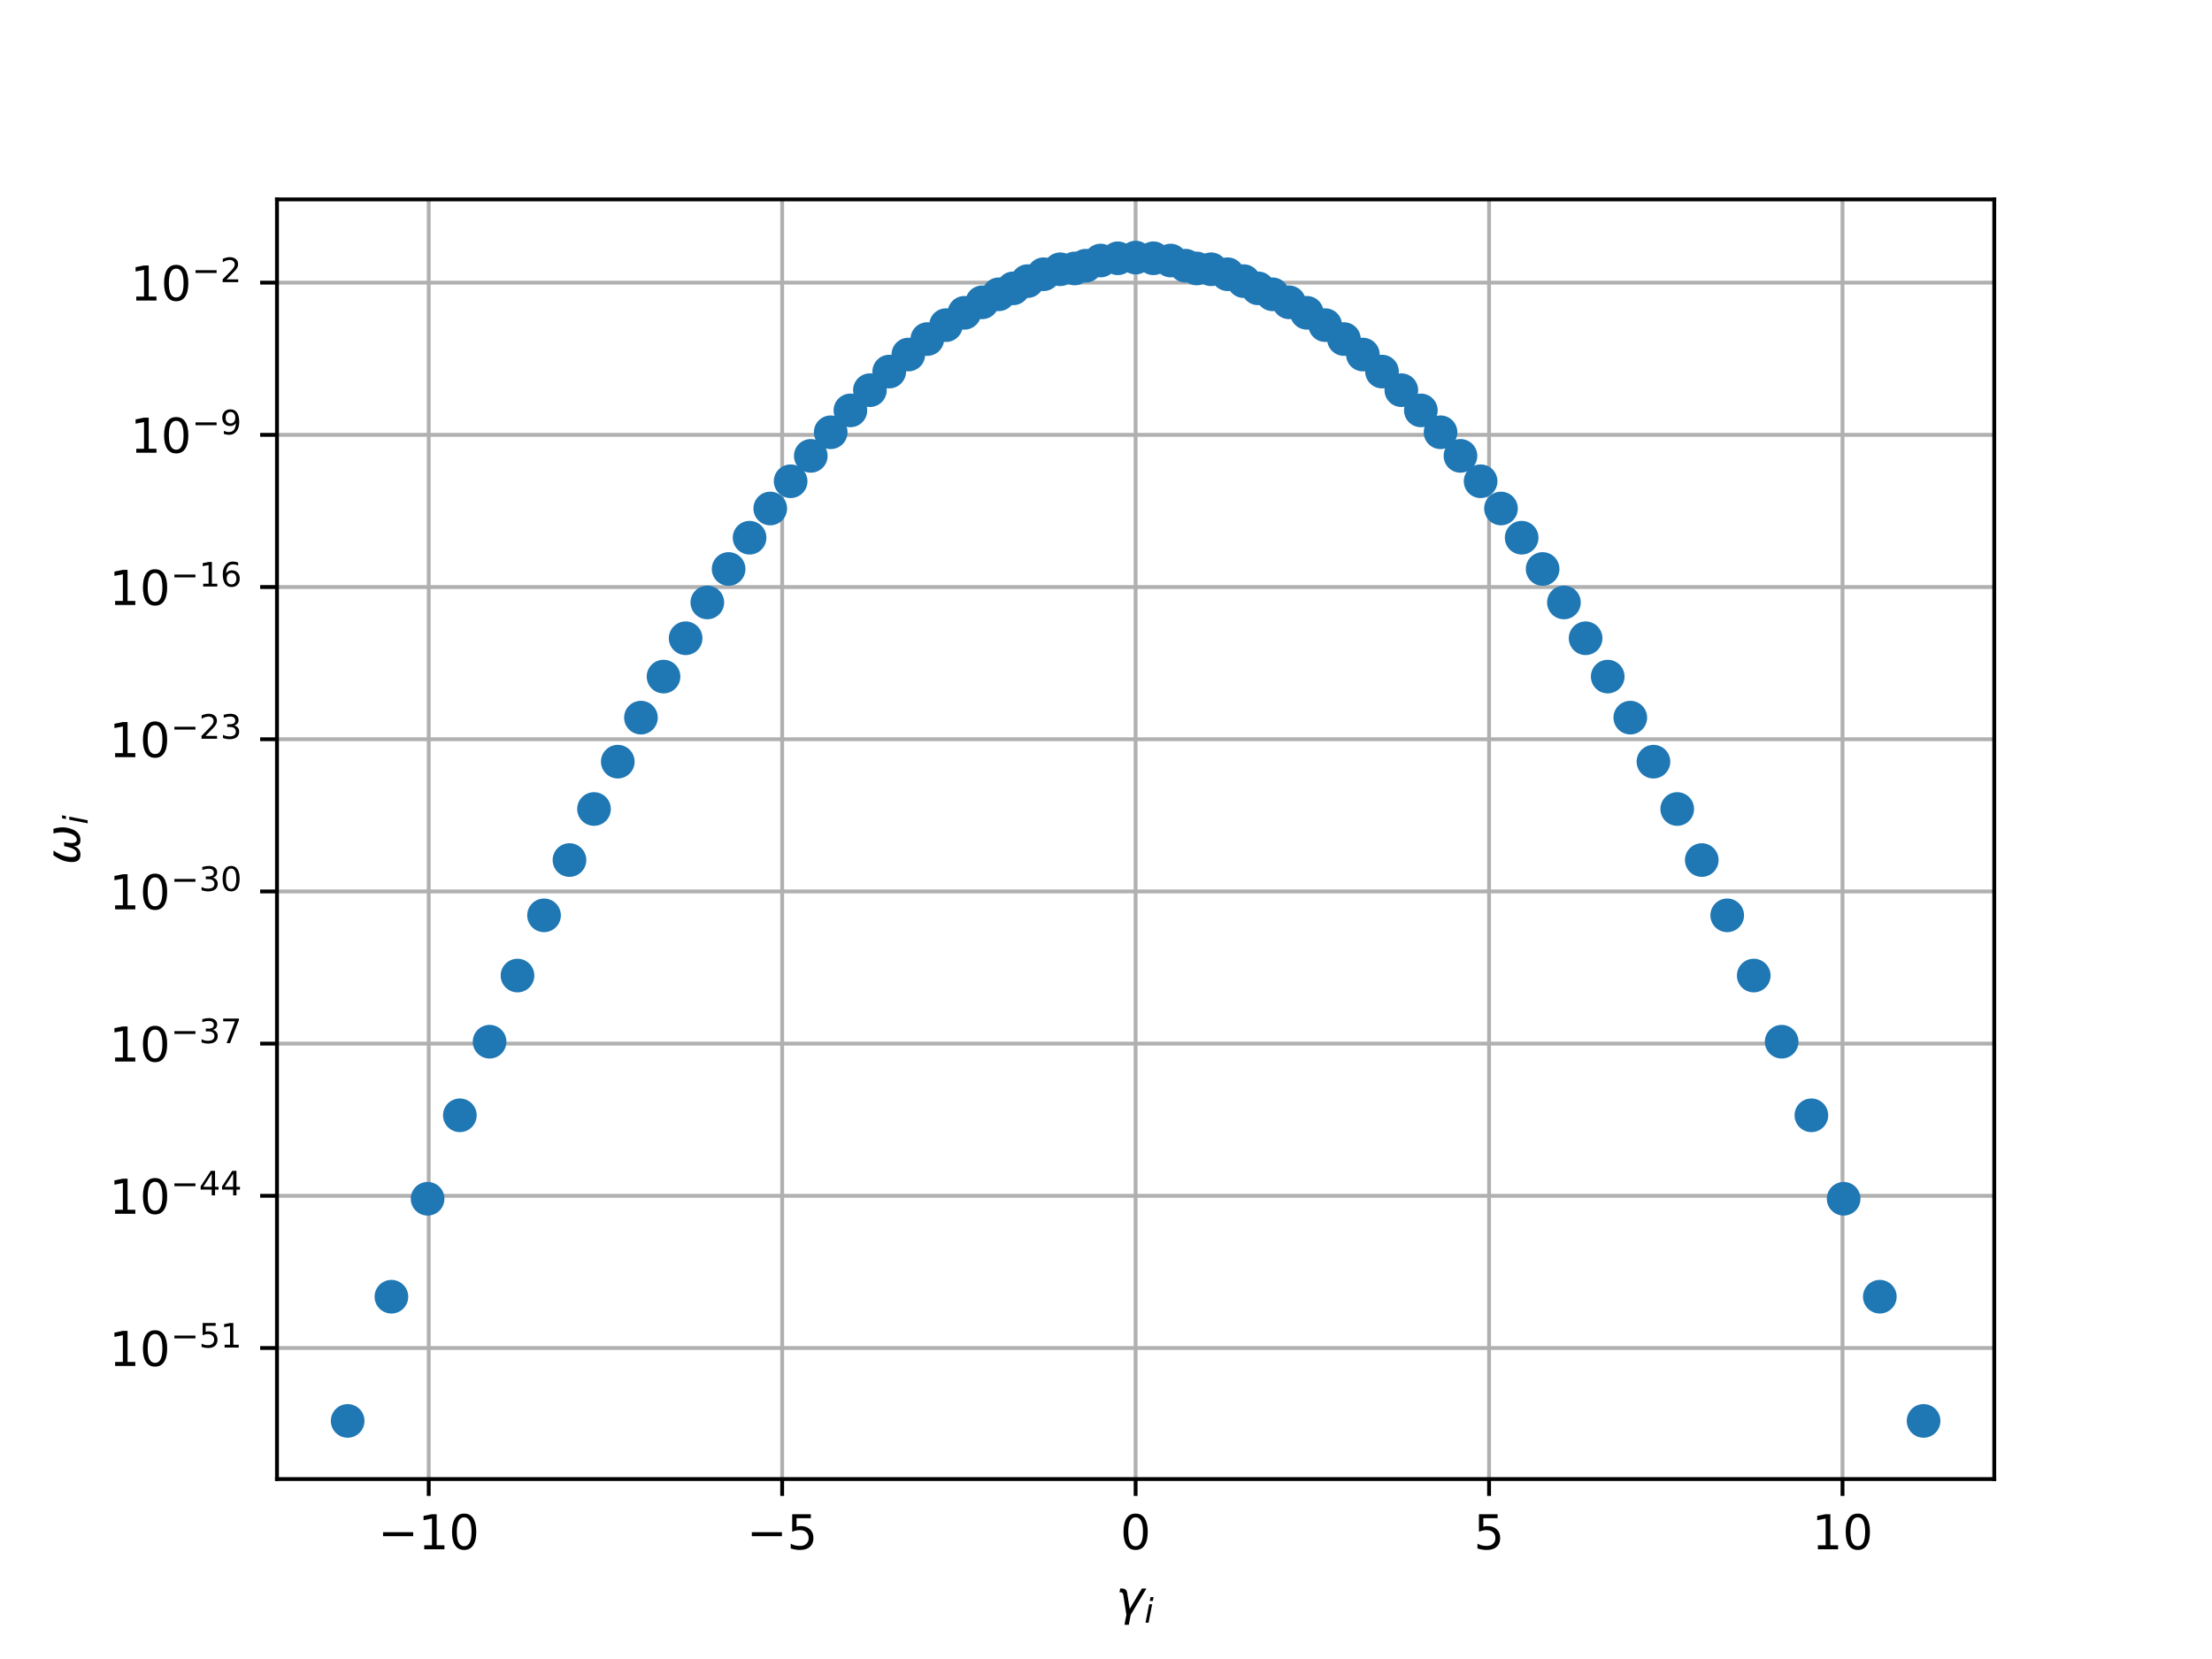 <?xml version="1.0" encoding="utf-8" standalone="no"?>
<!DOCTYPE svg PUBLIC "-//W3C//DTD SVG 1.1//EN"
  "http://www.w3.org/Graphics/SVG/1.1/DTD/svg11.dtd">
<!-- Created with matplotlib (http://matplotlib.org/) -->
<svg height="345pt" version="1.1" viewBox="0 0 460 345" width="460pt" xmlns="http://www.w3.org/2000/svg" xmlns:xlink="http://www.w3.org/1999/xlink">
 <defs>
  <style type="text/css">
*{stroke-linecap:butt;stroke-linejoin:round;}
  </style>
 </defs>
 <g id="figure_1">
  <g id="patch_1">
   <path d="M 0 345.6 
L 460.8 345.6 
L 460.8 0 
L 0 0 
z
" style="fill:#ffffff;"/>
  </g>
  <g id="axes_1">
   <g id="patch_2">
    <path d="M 57.6 307.584 
L 414.72 307.584 
L 414.72 41.472 
L 57.6 41.472 
z
" style="fill:#ffffff;"/>
   </g>
   <g id="matplotlib.axis_1">
    <g id="xtick_1">
     <g id="line2d_1">
      <path clip-path="url(#p6f0b8cb03a)" d="M 89.156 307.584 
L 89.156 41.472 
" style="fill:none;stroke:#b0b0b0;stroke-linecap:square;stroke-width:0.8;"/>
     </g>
     <g id="line2d_2">
      <defs>
       <path d="M 0 0 
L 0 3.5 
" id="mdd74148055" style="stroke:#000000;stroke-width:0.8;"/>
      </defs>
      <g>
       <use style="stroke:#000000;stroke-width:0.8;" x="89.156" xlink:href="#mdd74148055" y="307.584"/>
      </g>
     </g>
     <g id="text_1">
      <!-- −10 -->
      <defs>
       <path d="M 10.594 35.5 
L 73.188 35.5 
L 73.188 27.203 
L 10.594 27.203 
z
" id="DejaVuSans-2212"/>
       <path d="M 12.406 8.297 
L 28.516 8.297 
L 28.516 63.922 
L 10.984 60.406 
L 10.984 69.391 
L 28.422 72.906 
L 38.281 72.906 
L 38.281 8.297 
L 54.391 8.297 
L 54.391 0 
L 12.406 0 
z
" id="DejaVuSans-31"/>
       <path d="M 31.781 66.406 
Q 24.172 66.406 20.328 58.906 
Q 16.5 51.422 16.5 36.375 
Q 16.5 21.391 20.328 13.891 
Q 24.172 6.391 31.781 6.391 
Q 39.453 6.391 43.281 13.891 
Q 47.125 21.391 47.125 36.375 
Q 47.125 51.422 43.281 58.906 
Q 39.453 66.406 31.781 66.406 
M 31.781 74.219 
Q 44.047 74.219 50.516 64.516 
Q 56.984 54.828 56.984 36.375 
Q 56.984 17.969 50.516 8.266 
Q 44.047 -1.422 31.781 -1.422 
Q 19.531 -1.422 13.062 8.266 
Q 6.594 17.969 6.594 36.375 
Q 6.594 54.828 13.062 64.516 
Q 19.531 74.219 31.781 74.219 
" id="DejaVuSans-30"/>
      </defs>
      <g transform="translate(78.603 322.182)scale(0.1 -0.1)">
       <use xlink:href="#DejaVuSans-2212"/>
       <use x="83.789" xlink:href="#DejaVuSans-31"/>
       <use x="147.412" xlink:href="#DejaVuSans-30"/>
      </g>
     </g>
    </g>
    <g id="xtick_2">
     <g id="line2d_3">
      <path clip-path="url(#p6f0b8cb03a)" d="M 162.658 307.584 
L 162.658 41.472 
" style="fill:none;stroke:#b0b0b0;stroke-linecap:square;stroke-width:0.8;"/>
     </g>
     <g id="line2d_4">
      <g>
       <use style="stroke:#000000;stroke-width:0.8;" x="162.658" xlink:href="#mdd74148055" y="307.584"/>
      </g>
     </g>
     <g id="text_2">
      <!-- −5 -->
      <defs>
       <path d="M 10.797 72.906 
L 49.516 72.906 
L 49.516 64.594 
L 19.828 64.594 
L 19.828 46.734 
Q 21.969 47.469 24.109 47.828 
Q 26.266 48.188 28.422 48.188 
Q 40.625 48.188 47.75 41.5 
Q 54.891 34.812 54.891 23.391 
Q 54.891 11.625 47.562 5.094 
Q 40.234 -1.422 26.906 -1.422 
Q 22.312 -1.422 17.547 -0.641 
Q 12.797 0.141 7.719 1.703 
L 7.719 11.625 
Q 12.109 9.234 16.797 8.062 
Q 21.484 6.891 26.703 6.891 
Q 35.156 6.891 40.078 11.328 
Q 45.016 15.766 45.016 23.391 
Q 45.016 31 40.078 35.438 
Q 35.156 39.891 26.703 39.891 
Q 22.75 39.891 18.812 39.016 
Q 14.891 38.141 10.797 36.281 
z
" id="DejaVuSans-35"/>
      </defs>
      <g transform="translate(155.287 322.182)scale(0.1 -0.1)">
       <use xlink:href="#DejaVuSans-2212"/>
       <use x="83.789" xlink:href="#DejaVuSans-35"/>
      </g>
     </g>
    </g>
    <g id="xtick_3">
     <g id="line2d_5">
      <path clip-path="url(#p6f0b8cb03a)" d="M 236.16 307.584 
L 236.16 41.472 
" style="fill:none;stroke:#b0b0b0;stroke-linecap:square;stroke-width:0.8;"/>
     </g>
     <g id="line2d_6">
      <g>
       <use style="stroke:#000000;stroke-width:0.8;" x="236.16" xlink:href="#mdd74148055" y="307.584"/>
      </g>
     </g>
     <g id="text_3">
      <!-- 0 -->
      <g transform="translate(232.979 322.182)scale(0.1 -0.1)">
       <use xlink:href="#DejaVuSans-30"/>
      </g>
     </g>
    </g>
    <g id="xtick_4">
     <g id="line2d_7">
      <path clip-path="url(#p6f0b8cb03a)" d="M 309.662 307.584 
L 309.662 41.472 
" style="fill:none;stroke:#b0b0b0;stroke-linecap:square;stroke-width:0.8;"/>
     </g>
     <g id="line2d_8">
      <g>
       <use style="stroke:#000000;stroke-width:0.8;" x="309.662" xlink:href="#mdd74148055" y="307.584"/>
      </g>
     </g>
     <g id="text_4">
      <!-- 5 -->
      <g transform="translate(306.481 322.182)scale(0.1 -0.1)">
       <use xlink:href="#DejaVuSans-35"/>
      </g>
     </g>
    </g>
    <g id="xtick_5">
     <g id="line2d_9">
      <path clip-path="url(#p6f0b8cb03a)" d="M 383.164 307.584 
L 383.164 41.472 
" style="fill:none;stroke:#b0b0b0;stroke-linecap:square;stroke-width:0.8;"/>
     </g>
     <g id="line2d_10">
      <g>
       <use style="stroke:#000000;stroke-width:0.8;" x="383.164" xlink:href="#mdd74148055" y="307.584"/>
      </g>
     </g>
     <g id="text_5">
      <!-- 10 -->
      <g transform="translate(376.802 322.182)scale(0.1 -0.1)">
       <use xlink:href="#DejaVuSans-31"/>
       <use x="63.623" xlink:href="#DejaVuSans-30"/>
      </g>
     </g>
    </g>
    <g id="text_6">
     <!-- $\gamma_i$ -->
     <defs>
      <path d="M 23.297 46.094 
L 28.719 12.312 
L 54 54.688 
L 63.531 54.688 
L 30.812 0 
L 26.766 -20.797 
L 17.781 -20.797 
L 21.828 0 
L 15.438 40.828 
Q 14.453 46.969 9.812 46.969 
L 7.422 46.969 
L 8.891 54.688 
L 12.312 54.688 
Q 21.922 54.688 23.297 46.094 
" id="DejaVuSans-Oblique-3b3"/>
      <path d="M 18.312 75.984 
L 27.297 75.984 
L 25.094 64.594 
L 16.109 64.594 
z
M 14.203 54.688 
L 23.188 54.688 
L 12.5 0 
L 3.516 0 
z
" id="DejaVuSans-Oblique-69"/>
     </defs>
     <g transform="translate(232.06 335.84)scale(0.1 -0.1)">
      <use transform="translate(0 0.312)" xlink:href="#DejaVuSans-Oblique-3b3"/>
      <use transform="translate(59.18 -16.094)scale(0.7)" xlink:href="#DejaVuSans-Oblique-69"/>
     </g>
    </g>
   </g>
   <g id="matplotlib.axis_2">
    <g id="ytick_1">
     <g id="line2d_11">
      <path clip-path="url(#p6f0b8cb03a)" d="M 57.6 280.326 
L 414.72 280.326 
" style="fill:none;stroke:#b0b0b0;stroke-linecap:square;stroke-width:0.8;"/>
     </g>
     <g id="line2d_12">
      <defs>
       <path d="M 0 0 
L -3.5 0 
" id="m478ec76b78" style="stroke:#000000;stroke-width:0.8;"/>
      </defs>
      <g>
       <use style="stroke:#000000;stroke-width:0.8;" x="57.6" xlink:href="#m478ec76b78" y="280.326"/>
      </g>
     </g>
     <g id="text_7">
      <!-- ${10^{-51}}$ -->
      <g transform="translate(22.7 284.125)scale(0.1 -0.1)">
       <use transform="translate(0 0.684)" xlink:href="#DejaVuSans-31"/>
       <use transform="translate(63.623 0.684)" xlink:href="#DejaVuSans-30"/>
       <use transform="translate(128.203 38.966)scale(0.7)" xlink:href="#DejaVuSans-2212"/>
       <use transform="translate(186.855 38.966)scale(0.7)" xlink:href="#DejaVuSans-35"/>
       <use transform="translate(231.392 38.966)scale(0.7)" xlink:href="#DejaVuSans-31"/>
      </g>
     </g>
    </g>
    <g id="ytick_2">
     <g id="line2d_13">
      <path clip-path="url(#p6f0b8cb03a)" d="M 57.6 248.676 
L 414.72 248.676 
" style="fill:none;stroke:#b0b0b0;stroke-linecap:square;stroke-width:0.8;"/>
     </g>
     <g id="line2d_14">
      <g>
       <use style="stroke:#000000;stroke-width:0.8;" x="57.6" xlink:href="#m478ec76b78" y="248.676"/>
      </g>
     </g>
     <g id="text_8">
      <!-- ${10^{-44}}$ -->
      <defs>
       <path d="M 37.797 64.312 
L 12.891 25.391 
L 37.797 25.391 
z
M 35.203 72.906 
L 47.609 72.906 
L 47.609 25.391 
L 58.016 25.391 
L 58.016 17.188 
L 47.609 17.188 
L 47.609 0 
L 37.797 0 
L 37.797 17.188 
L 4.891 17.188 
L 4.891 26.703 
z
" id="DejaVuSans-34"/>
      </defs>
      <g transform="translate(22.7 252.476)scale(0.1 -0.1)">
       <use transform="translate(0 0.684)" xlink:href="#DejaVuSans-31"/>
       <use transform="translate(63.623 0.684)" xlink:href="#DejaVuSans-30"/>
       <use transform="translate(128.203 38.966)scale(0.7)" xlink:href="#DejaVuSans-2212"/>
       <use transform="translate(186.855 38.966)scale(0.7)" xlink:href="#DejaVuSans-34"/>
       <use transform="translate(231.392 38.966)scale(0.7)" xlink:href="#DejaVuSans-34"/>
      </g>
     </g>
    </g>
    <g id="ytick_3">
     <g id="line2d_15">
      <path clip-path="url(#p6f0b8cb03a)" d="M 57.6 217.027 
L 414.72 217.027 
" style="fill:none;stroke:#b0b0b0;stroke-linecap:square;stroke-width:0.8;"/>
     </g>
     <g id="line2d_16">
      <g>
       <use style="stroke:#000000;stroke-width:0.8;" x="57.6" xlink:href="#m478ec76b78" y="217.027"/>
      </g>
     </g>
     <g id="text_9">
      <!-- ${10^{-37}}$ -->
      <defs>
       <path d="M 40.578 39.312 
Q 47.656 37.797 51.625 33 
Q 55.609 28.219 55.609 21.188 
Q 55.609 10.406 48.188 4.484 
Q 40.766 -1.422 27.094 -1.422 
Q 22.516 -1.422 17.656 -0.516 
Q 12.797 0.391 7.625 2.203 
L 7.625 11.719 
Q 11.719 9.328 16.594 8.109 
Q 21.484 6.891 26.812 6.891 
Q 36.078 6.891 40.938 10.547 
Q 45.797 14.203 45.797 21.188 
Q 45.797 27.641 41.281 31.266 
Q 36.766 34.906 28.719 34.906 
L 20.219 34.906 
L 20.219 43.016 
L 29.109 43.016 
Q 36.375 43.016 40.234 45.922 
Q 44.094 48.828 44.094 54.297 
Q 44.094 59.906 40.109 62.906 
Q 36.141 65.922 28.719 65.922 
Q 24.656 65.922 20.016 65.031 
Q 15.375 64.156 9.812 62.312 
L 9.812 71.094 
Q 15.438 72.656 20.344 73.438 
Q 25.25 74.219 29.594 74.219 
Q 40.828 74.219 47.359 69.109 
Q 53.906 64.016 53.906 55.328 
Q 53.906 49.266 50.438 45.094 
Q 46.969 40.922 40.578 39.312 
" id="DejaVuSans-33"/>
       <path d="M 8.203 72.906 
L 55.078 72.906 
L 55.078 68.703 
L 28.609 0 
L 18.312 0 
L 43.219 64.594 
L 8.203 64.594 
z
" id="DejaVuSans-37"/>
      </defs>
      <g transform="translate(22.7 220.826)scale(0.1 -0.1)">
       <use transform="translate(0 0.766)" xlink:href="#DejaVuSans-31"/>
       <use transform="translate(63.623 0.766)" xlink:href="#DejaVuSans-30"/>
       <use transform="translate(128.203 39.047)scale(0.7)" xlink:href="#DejaVuSans-2212"/>
       <use transform="translate(186.855 39.047)scale(0.7)" xlink:href="#DejaVuSans-33"/>
       <use transform="translate(231.392 39.047)scale(0.7)" xlink:href="#DejaVuSans-37"/>
      </g>
     </g>
    </g>
    <g id="ytick_4">
     <g id="line2d_17">
      <path clip-path="url(#p6f0b8cb03a)" d="M 57.6 185.378 
L 414.72 185.378 
" style="fill:none;stroke:#b0b0b0;stroke-linecap:square;stroke-width:0.8;"/>
     </g>
     <g id="line2d_18">
      <g>
       <use style="stroke:#000000;stroke-width:0.8;" x="57.6" xlink:href="#m478ec76b78" y="185.378"/>
      </g>
     </g>
     <g id="text_10">
      <!-- ${10^{-30}}$ -->
      <g transform="translate(22.7 189.177)scale(0.1 -0.1)">
       <use transform="translate(0 0.766)" xlink:href="#DejaVuSans-31"/>
       <use transform="translate(63.623 0.766)" xlink:href="#DejaVuSans-30"/>
       <use transform="translate(128.203 39.047)scale(0.7)" xlink:href="#DejaVuSans-2212"/>
       <use transform="translate(186.855 39.047)scale(0.7)" xlink:href="#DejaVuSans-33"/>
       <use transform="translate(231.392 39.047)scale(0.7)" xlink:href="#DejaVuSans-30"/>
      </g>
     </g>
    </g>
    <g id="ytick_5">
     <g id="line2d_19">
      <path clip-path="url(#p6f0b8cb03a)" d="M 57.6 153.728 
L 414.72 153.728 
" style="fill:none;stroke:#b0b0b0;stroke-linecap:square;stroke-width:0.8;"/>
     </g>
     <g id="line2d_20">
      <g>
       <use style="stroke:#000000;stroke-width:0.8;" x="57.6" xlink:href="#m478ec76b78" y="153.728"/>
      </g>
     </g>
     <g id="text_11">
      <!-- ${10^{-23}}$ -->
      <defs>
       <path d="M 19.188 8.297 
L 53.609 8.297 
L 53.609 0 
L 7.328 0 
L 7.328 8.297 
Q 12.938 14.109 22.625 23.891 
Q 32.328 33.688 34.812 36.531 
Q 39.547 41.844 41.422 45.531 
Q 43.312 49.219 43.312 52.781 
Q 43.312 58.594 39.234 62.25 
Q 35.156 65.922 28.609 65.922 
Q 23.969 65.922 18.812 64.312 
Q 13.672 62.703 7.812 59.422 
L 7.812 69.391 
Q 13.766 71.781 18.938 73 
Q 24.125 74.219 28.422 74.219 
Q 39.75 74.219 46.484 68.547 
Q 53.219 62.891 53.219 53.422 
Q 53.219 48.922 51.531 44.891 
Q 49.859 40.875 45.406 35.406 
Q 44.188 33.984 37.641 27.219 
Q 31.109 20.453 19.188 8.297 
" id="DejaVuSans-32"/>
      </defs>
      <g transform="translate(22.7 157.528)scale(0.1 -0.1)">
       <use transform="translate(0 0.766)" xlink:href="#DejaVuSans-31"/>
       <use transform="translate(63.623 0.766)" xlink:href="#DejaVuSans-30"/>
       <use transform="translate(128.203 39.047)scale(0.7)" xlink:href="#DejaVuSans-2212"/>
       <use transform="translate(186.855 39.047)scale(0.7)" xlink:href="#DejaVuSans-32"/>
       <use transform="translate(231.392 39.047)scale(0.7)" xlink:href="#DejaVuSans-33"/>
      </g>
     </g>
    </g>
    <g id="ytick_6">
     <g id="line2d_21">
      <path clip-path="url(#p6f0b8cb03a)" d="M 57.6 122.079 
L 414.72 122.079 
" style="fill:none;stroke:#b0b0b0;stroke-linecap:square;stroke-width:0.8;"/>
     </g>
     <g id="line2d_22">
      <g>
       <use style="stroke:#000000;stroke-width:0.8;" x="57.6" xlink:href="#m478ec76b78" y="122.079"/>
      </g>
     </g>
     <g id="text_12">
      <!-- ${10^{-16}}$ -->
      <defs>
       <path d="M 33.016 40.375 
Q 26.375 40.375 22.484 35.828 
Q 18.609 31.297 18.609 23.391 
Q 18.609 15.531 22.484 10.953 
Q 26.375 6.391 33.016 6.391 
Q 39.656 6.391 43.531 10.953 
Q 47.406 15.531 47.406 23.391 
Q 47.406 31.297 43.531 35.828 
Q 39.656 40.375 33.016 40.375 
M 52.594 71.297 
L 52.594 62.312 
Q 48.875 64.062 45.094 64.984 
Q 41.312 65.922 37.594 65.922 
Q 27.828 65.922 22.672 59.328 
Q 17.531 52.734 16.797 39.406 
Q 19.672 43.656 24.016 45.922 
Q 28.375 48.188 33.594 48.188 
Q 44.578 48.188 50.953 41.516 
Q 57.328 34.859 57.328 23.391 
Q 57.328 12.156 50.688 5.359 
Q 44.047 -1.422 33.016 -1.422 
Q 20.359 -1.422 13.672 8.266 
Q 6.984 17.969 6.984 36.375 
Q 6.984 53.656 15.188 63.938 
Q 23.391 74.219 37.203 74.219 
Q 40.922 74.219 44.703 73.484 
Q 48.484 72.75 52.594 71.297 
" id="DejaVuSans-36"/>
      </defs>
      <g transform="translate(22.7 125.878)scale(0.1 -0.1)">
       <use transform="translate(0 0.766)" xlink:href="#DejaVuSans-31"/>
       <use transform="translate(63.623 0.766)" xlink:href="#DejaVuSans-30"/>
       <use transform="translate(128.203 39.047)scale(0.7)" xlink:href="#DejaVuSans-2212"/>
       <use transform="translate(186.855 39.047)scale(0.7)" xlink:href="#DejaVuSans-31"/>
       <use transform="translate(231.392 39.047)scale(0.7)" xlink:href="#DejaVuSans-36"/>
      </g>
     </g>
    </g>
    <g id="ytick_7">
     <g id="line2d_23">
      <path clip-path="url(#p6f0b8cb03a)" d="M 57.6 90.43 
L 414.72 90.43 
" style="fill:none;stroke:#b0b0b0;stroke-linecap:square;stroke-width:0.8;"/>
     </g>
     <g id="line2d_24">
      <g>
       <use style="stroke:#000000;stroke-width:0.8;" x="57.6" xlink:href="#m478ec76b78" y="90.43"/>
      </g>
     </g>
     <g id="text_13">
      <!-- ${10^{-9}}$ -->
      <defs>
       <path d="M 10.984 1.516 
L 10.984 10.5 
Q 14.703 8.734 18.5 7.812 
Q 22.312 6.891 25.984 6.891 
Q 35.75 6.891 40.891 13.453 
Q 46.047 20.016 46.781 33.406 
Q 43.953 29.203 39.594 26.953 
Q 35.25 24.703 29.984 24.703 
Q 19.047 24.703 12.672 31.312 
Q 6.297 37.938 6.297 49.422 
Q 6.297 60.641 12.938 67.422 
Q 19.578 74.219 30.609 74.219 
Q 43.266 74.219 49.922 64.516 
Q 56.594 54.828 56.594 36.375 
Q 56.594 19.141 48.406 8.859 
Q 40.234 -1.422 26.422 -1.422 
Q 22.703 -1.422 18.891 -0.688 
Q 15.094 0.047 10.984 1.516 
M 30.609 32.422 
Q 37.25 32.422 41.125 36.953 
Q 45.016 41.5 45.016 49.422 
Q 45.016 57.281 41.125 61.844 
Q 37.25 66.406 30.609 66.406 
Q 23.969 66.406 20.094 61.844 
Q 16.219 57.281 16.219 49.422 
Q 16.219 41.5 20.094 36.953 
Q 23.969 32.422 30.609 32.422 
" id="DejaVuSans-39"/>
      </defs>
      <g transform="translate(27.1 94.229)scale(0.1 -0.1)">
       <use transform="translate(0 0.766)" xlink:href="#DejaVuSans-31"/>
       <use transform="translate(63.623 0.766)" xlink:href="#DejaVuSans-30"/>
       <use transform="translate(128.203 39.047)scale(0.7)" xlink:href="#DejaVuSans-2212"/>
       <use transform="translate(186.855 39.047)scale(0.7)" xlink:href="#DejaVuSans-39"/>
      </g>
     </g>
    </g>
    <g id="ytick_8">
     <g id="line2d_25">
      <path clip-path="url(#p6f0b8cb03a)" d="M 57.6 58.78 
L 414.72 58.78 
" style="fill:none;stroke:#b0b0b0;stroke-linecap:square;stroke-width:0.8;"/>
     </g>
     <g id="line2d_26">
      <g>
       <use style="stroke:#000000;stroke-width:0.8;" x="57.6" xlink:href="#m478ec76b78" y="58.78"/>
      </g>
     </g>
     <g id="text_14">
      <!-- ${10^{-2}}$ -->
      <g transform="translate(27.1 62.579)scale(0.1 -0.1)">
       <use transform="translate(0 0.766)" xlink:href="#DejaVuSans-31"/>
       <use transform="translate(63.623 0.766)" xlink:href="#DejaVuSans-30"/>
       <use transform="translate(128.203 39.047)scale(0.7)" xlink:href="#DejaVuSans-2212"/>
       <use transform="translate(186.855 39.047)scale(0.7)" xlink:href="#DejaVuSans-32"/>
      </g>
     </g>
    </g>
    <g id="text_15">
     <!-- $\omega_i$ -->
     <defs>
      <path d="M 21.391 -1.422 
Q 1.125 -1.422 6.781 27.594 
Q 8.984 39.062 19.625 54.688 
L 29.297 54.688 
Q 19.234 39.062 17 27.344 
Q 12.797 6.203 23.734 6.203 
Q 33.844 6.203 38.719 32.469 
L 47.016 32.469 
Q 41.703 6.062 51.812 6.203 
Q 62.703 6.297 66.797 27.344 
Q 69.047 39.062 65.141 54.688 
L 74.812 54.688 
Q 79.297 39.062 77.094 27.594 
Q 71.531 -1.469 51.219 -1.422 
Q 37.938 -1.375 39.109 13.188 
Q 34.281 -1.422 21.391 -1.422 
" id="DejaVuSans-Oblique-3c9"/>
     </defs>
     <g transform="translate(16.62 179.828)rotate(-90)scale(0.1 -0.1)">
      <use transform="translate(0 0.312)" xlink:href="#DejaVuSans-Oblique-3c9"/>
      <use transform="translate(83.74 -16.094)scale(0.7)" xlink:href="#DejaVuSans-Oblique-69"/>
     </g>
    </g>
   </g>
   <g id="line2d_27">
    <defs>
     <path d="M 0 3 
C 0.796 3 1.559 2.684 2.121 2.121 
C 2.684 1.559 3 0.796 3 0 
C 3 -0.796 2.684 -1.559 2.121 -2.121 
C 1.559 -2.684 0.796 -3 0 -3 
C -0.796 -3 -1.559 -2.684 -2.121 -2.121 
C -2.684 -1.559 -3 -0.796 -3 0 
C -3 0.796 -2.684 1.559 -2.121 2.121 
C -1.559 2.684 -0.796 3 0 3 
z
" id="m61c281e430" style="stroke:#1f77b4;"/>
    </defs>
    <g clip-path="url(#p6f0b8cb03a)">
     <use style="fill:#1f77b4;stroke:#1f77b4;" x="113.136" xlink:href="#m61c281e430" y="190.35"/>
     <use style="fill:#1f77b4;stroke:#1f77b4;" x="81.398" xlink:href="#m61c281e430" y="269.661"/>
     <use style="fill:#1f77b4;stroke:#1f77b4;" x="160.179" xlink:href="#m61c281e430" y="105.746"/>
     <use style="fill:#1f77b4;stroke:#1f77b4;" x="88.922" xlink:href="#m61c281e430" y="249.29"/>
     <use style="fill:#1f77b4;stroke:#1f77b4;" x="204.255" xlink:href="#m61c281e430" y="62.87"/>
     <use style="fill:#1f77b4;stroke:#1f77b4;" x="164.419" xlink:href="#m61c281e430" y="100.08"/>
     <use style="fill:#1f77b4;stroke:#1f77b4;" x="101.812" xlink:href="#m61c281e430" y="216.632"/>
     <use style="fill:#1f77b4;stroke:#1f77b4;" x="172.75" xlink:href="#m61c281e430" y="89.895"/>
     <use style="fill:#1f77b4;stroke:#1f77b4;" x="220.471" xlink:href="#m61c281e430" y="55.995"/>
     <use style="fill:#1f77b4;stroke:#1f77b4;" x="118.426" xlink:href="#m61c281e430" y="178.854"/>
     <use style="fill:#1f77b4;stroke:#1f77b4;" x="72.3" xlink:href="#m61c281e430" y="295.488"/>
     <use style="fill:#1f77b4;stroke:#1f77b4;" x="184.922" xlink:href="#m61c281e430" y="77.273"/>
     <use style="fill:#1f77b4;stroke:#1f77b4;" x="217.021" xlink:href="#m61c281e430" y="57.031"/>
     <use style="fill:#1f77b4;stroke:#1f77b4;" x="95.63" xlink:href="#m61c281e430" y="231.935"/>
     <use style="fill:#1f77b4;stroke:#1f77b4;" x="213.677" xlink:href="#m61c281e430" y="58.465"/>
     <use style="fill:#1f77b4;stroke:#1f77b4;" x="133.288" xlink:href="#m61c281e430" y="149.236"/>
     <use style="fill:#1f77b4;stroke:#1f77b4;" x="200.553" xlink:href="#m61c281e430" y="65.051"/>
     <use style="fill:#1f77b4;stroke:#1f77b4;" x="128.475" xlink:href="#m61c281e430" y="158.394"/>
     <use style="fill:#1f77b4;stroke:#1f77b4;" x="147.092" xlink:href="#m61c281e430" y="125.284"/>
     <use style="fill:#1f77b4;stroke:#1f77b4;" x="223.465" xlink:href="#m61c281e430" y="55.831"/>
     <use style="fill:#1f77b4;stroke:#1f77b4;" x="207.693" xlink:href="#m61c281e430" y="61.202"/>
     <use style="fill:#1f77b4;stroke:#1f77b4;" x="168.608" xlink:href="#m61c281e430" y="94.802"/>
     <use style="fill:#1f77b4;stroke:#1f77b4;" x="188.901" xlink:href="#m61c281e430" y="73.73"/>
     <use style="fill:#1f77b4;stroke:#1f77b4;" x="176.847" xlink:href="#m61c281e430" y="85.346"/>
     <use style="fill:#1f77b4;stroke:#1f77b4;" x="142.583" xlink:href="#m61c281e430" y="132.73"/>
     <use style="fill:#1f77b4;stroke:#1f77b4;" x="155.882" xlink:href="#m61c281e430" y="111.82"/>
     <use style="fill:#1f77b4;stroke:#1f77b4;" x="180.904" xlink:href="#m61c281e430" y="81.142"/>
     <use style="fill:#1f77b4;stroke:#1f77b4;" x="228.875" xlink:href="#m61c281e430" y="54.18"/>
     <use style="fill:#1f77b4;stroke:#1f77b4;" x="151.522" xlink:href="#m61c281e430" y="118.324"/>
     <use style="fill:#1f77b4;stroke:#1f77b4;" x="196.73" xlink:href="#m61c281e430" y="67.613"/>
     <use style="fill:#1f77b4;stroke:#1f77b4;" x="107.618" xlink:href="#m61c281e430" y="202.874"/>
     <use style="fill:#1f77b4;stroke:#1f77b4;" x="225.765" xlink:href="#m61c281e430" y="55.256"/>
     <use style="fill:#1f77b4;stroke:#1f77b4;" x="210.698" xlink:href="#m61c281e430" y="59.964"/>
     <use style="fill:#1f77b4;stroke:#1f77b4;" x="137.986" xlink:href="#m61c281e430" y="140.7"/>
     <use style="fill:#1f77b4;stroke:#1f77b4;" x="192.84" xlink:href="#m61c281e430" y="70.511"/>
     <use style="fill:#1f77b4;stroke:#1f77b4;" x="123.529" xlink:href="#m61c281e430" y="168.238"/>
     <use style="fill:#1f77b4;stroke:#1f77b4;" x="390.922" xlink:href="#m61c281e430" y="269.661"/>
     <use style="fill:#1f77b4;stroke:#1f77b4;" x="376.69" xlink:href="#m61c281e430" y="231.935"/>
     <use style="fill:#1f77b4;stroke:#1f77b4;" x="400.02" xlink:href="#m61c281e430" y="295.488"/>
     <use style="fill:#1f77b4;stroke:#1f77b4;" x="383.398" xlink:href="#m61c281e430" y="249.29"/>
     <use style="fill:#1f77b4;stroke:#1f77b4;" x="329.737" xlink:href="#m61c281e430" y="132.73"/>
     <use style="fill:#1f77b4;stroke:#1f77b4;" x="291.416" xlink:href="#m61c281e430" y="81.142"/>
     <use style="fill:#1f77b4;stroke:#1f77b4;" x="370.508" xlink:href="#m61c281e430" y="216.632"/>
     <use style="fill:#1f77b4;stroke:#1f77b4;" x="264.627" xlink:href="#m61c281e430" y="61.202"/>
     <use style="fill:#1f77b4;stroke:#1f77b4;" x="343.845" xlink:href="#m61c281e430" y="158.394"/>
     <use style="fill:#1f77b4;stroke:#1f77b4;" x="299.57" xlink:href="#m61c281e430" y="89.895"/>
     <use style="fill:#1f77b4;stroke:#1f77b4;" x="271.767" xlink:href="#m61c281e430" y="65.051"/>
     <use style="fill:#1f77b4;stroke:#1f77b4;" x="258.643" xlink:href="#m61c281e430" y="58.465"/>
     <use style="fill:#1f77b4;stroke:#1f77b4;" x="359.184" xlink:href="#m61c281e430" y="190.35"/>
     <use style="fill:#1f77b4;stroke:#1f77b4;" x="364.702" xlink:href="#m61c281e430" y="202.874"/>
     <use style="fill:#1f77b4;stroke:#1f77b4;" x="268.065" xlink:href="#m61c281e430" y="62.87"/>
     <use style="fill:#1f77b4;stroke:#1f77b4;" x="320.798" xlink:href="#m61c281e430" y="118.324"/>
     <use style="fill:#1f77b4;stroke:#1f77b4;" x="255.299" xlink:href="#m61c281e430" y="57.031"/>
     <use style="fill:#1f77b4;stroke:#1f77b4;" x="334.334" xlink:href="#m61c281e430" y="140.7"/>
     <use style="fill:#1f77b4;stroke:#1f77b4;" x="287.398" xlink:href="#m61c281e430" y="77.273"/>
     <use style="fill:#1f77b4;stroke:#1f77b4;" x="248.855" xlink:href="#m61c281e430" y="55.831"/>
     <use style="fill:#1f77b4;stroke:#1f77b4;" x="283.419" xlink:href="#m61c281e430" y="73.73"/>
     <use style="fill:#1f77b4;stroke:#1f77b4;" x="246.555" xlink:href="#m61c281e430" y="55.256"/>
     <use style="fill:#1f77b4;stroke:#1f77b4;" x="316.438" xlink:href="#m61c281e430" y="111.82"/>
     <use style="fill:#1f77b4;stroke:#1f77b4;" x="243.445" xlink:href="#m61c281e430" y="54.18"/>
     <use style="fill:#1f77b4;stroke:#1f77b4;" x="307.901" xlink:href="#m61c281e430" y="100.08"/>
     <use style="fill:#1f77b4;stroke:#1f77b4;" x="348.791" xlink:href="#m61c281e430" y="168.238"/>
     <use style="fill:#1f77b4;stroke:#1f77b4;" x="339.032" xlink:href="#m61c281e430" y="149.236"/>
     <use style="fill:#1f77b4;stroke:#1f77b4;" x="275.59" xlink:href="#m61c281e430" y="67.613"/>
     <use style="fill:#1f77b4;stroke:#1f77b4;" x="261.622" xlink:href="#m61c281e430" y="59.964"/>
     <use style="fill:#1f77b4;stroke:#1f77b4;" x="353.894" xlink:href="#m61c281e430" y="178.854"/>
     <use style="fill:#1f77b4;stroke:#1f77b4;" x="239.853" xlink:href="#m61c281e430" y="53.711"/>
     <use style="fill:#1f77b4;stroke:#1f77b4;" x="251.849" xlink:href="#m61c281e430" y="55.995"/>
     <use style="fill:#1f77b4;stroke:#1f77b4;" x="232.467" xlink:href="#m61c281e430" y="53.711"/>
     <use style="fill:#1f77b4;stroke:#1f77b4;" x="312.141" xlink:href="#m61c281e430" y="105.746"/>
     <use style="fill:#1f77b4;stroke:#1f77b4;" x="295.473" xlink:href="#m61c281e430" y="85.346"/>
     <use style="fill:#1f77b4;stroke:#1f77b4;" x="279.48" xlink:href="#m61c281e430" y="70.511"/>
     <use style="fill:#1f77b4;stroke:#1f77b4;" x="303.712" xlink:href="#m61c281e430" y="94.802"/>
     <use style="fill:#1f77b4;stroke:#1f77b4;" x="325.228" xlink:href="#m61c281e430" y="125.284"/>
     <use style="fill:#1f77b4;stroke:#1f77b4;" x="236.16" xlink:href="#m61c281e430" y="53.568"/>
    </g>
   </g>
   <g id="patch_3">
    <path d="M 57.6 307.584 
L 57.6 41.472 
" style="fill:none;stroke:#000000;stroke-linecap:square;stroke-linejoin:miter;stroke-width:0.8;"/>
   </g>
   <g id="patch_4">
    <path d="M 414.72 307.584 
L 414.72 41.472 
" style="fill:none;stroke:#000000;stroke-linecap:square;stroke-linejoin:miter;stroke-width:0.8;"/>
   </g>
   <g id="patch_5">
    <path d="M 57.6 307.584 
L 414.72 307.584 
" style="fill:none;stroke:#000000;stroke-linecap:square;stroke-linejoin:miter;stroke-width:0.8;"/>
   </g>
   <g id="patch_6">
    <path d="M 57.6 41.472 
L 414.72 41.472 
" style="fill:none;stroke:#000000;stroke-linecap:square;stroke-linejoin:miter;stroke-width:0.8;"/>
   </g>
  </g>
 </g>
 <defs>
  <clipPath id="p6f0b8cb03a">
   <rect height="266.112" width="357.12" x="57.6" y="41.472"/>
  </clipPath>
 </defs>
</svg>

